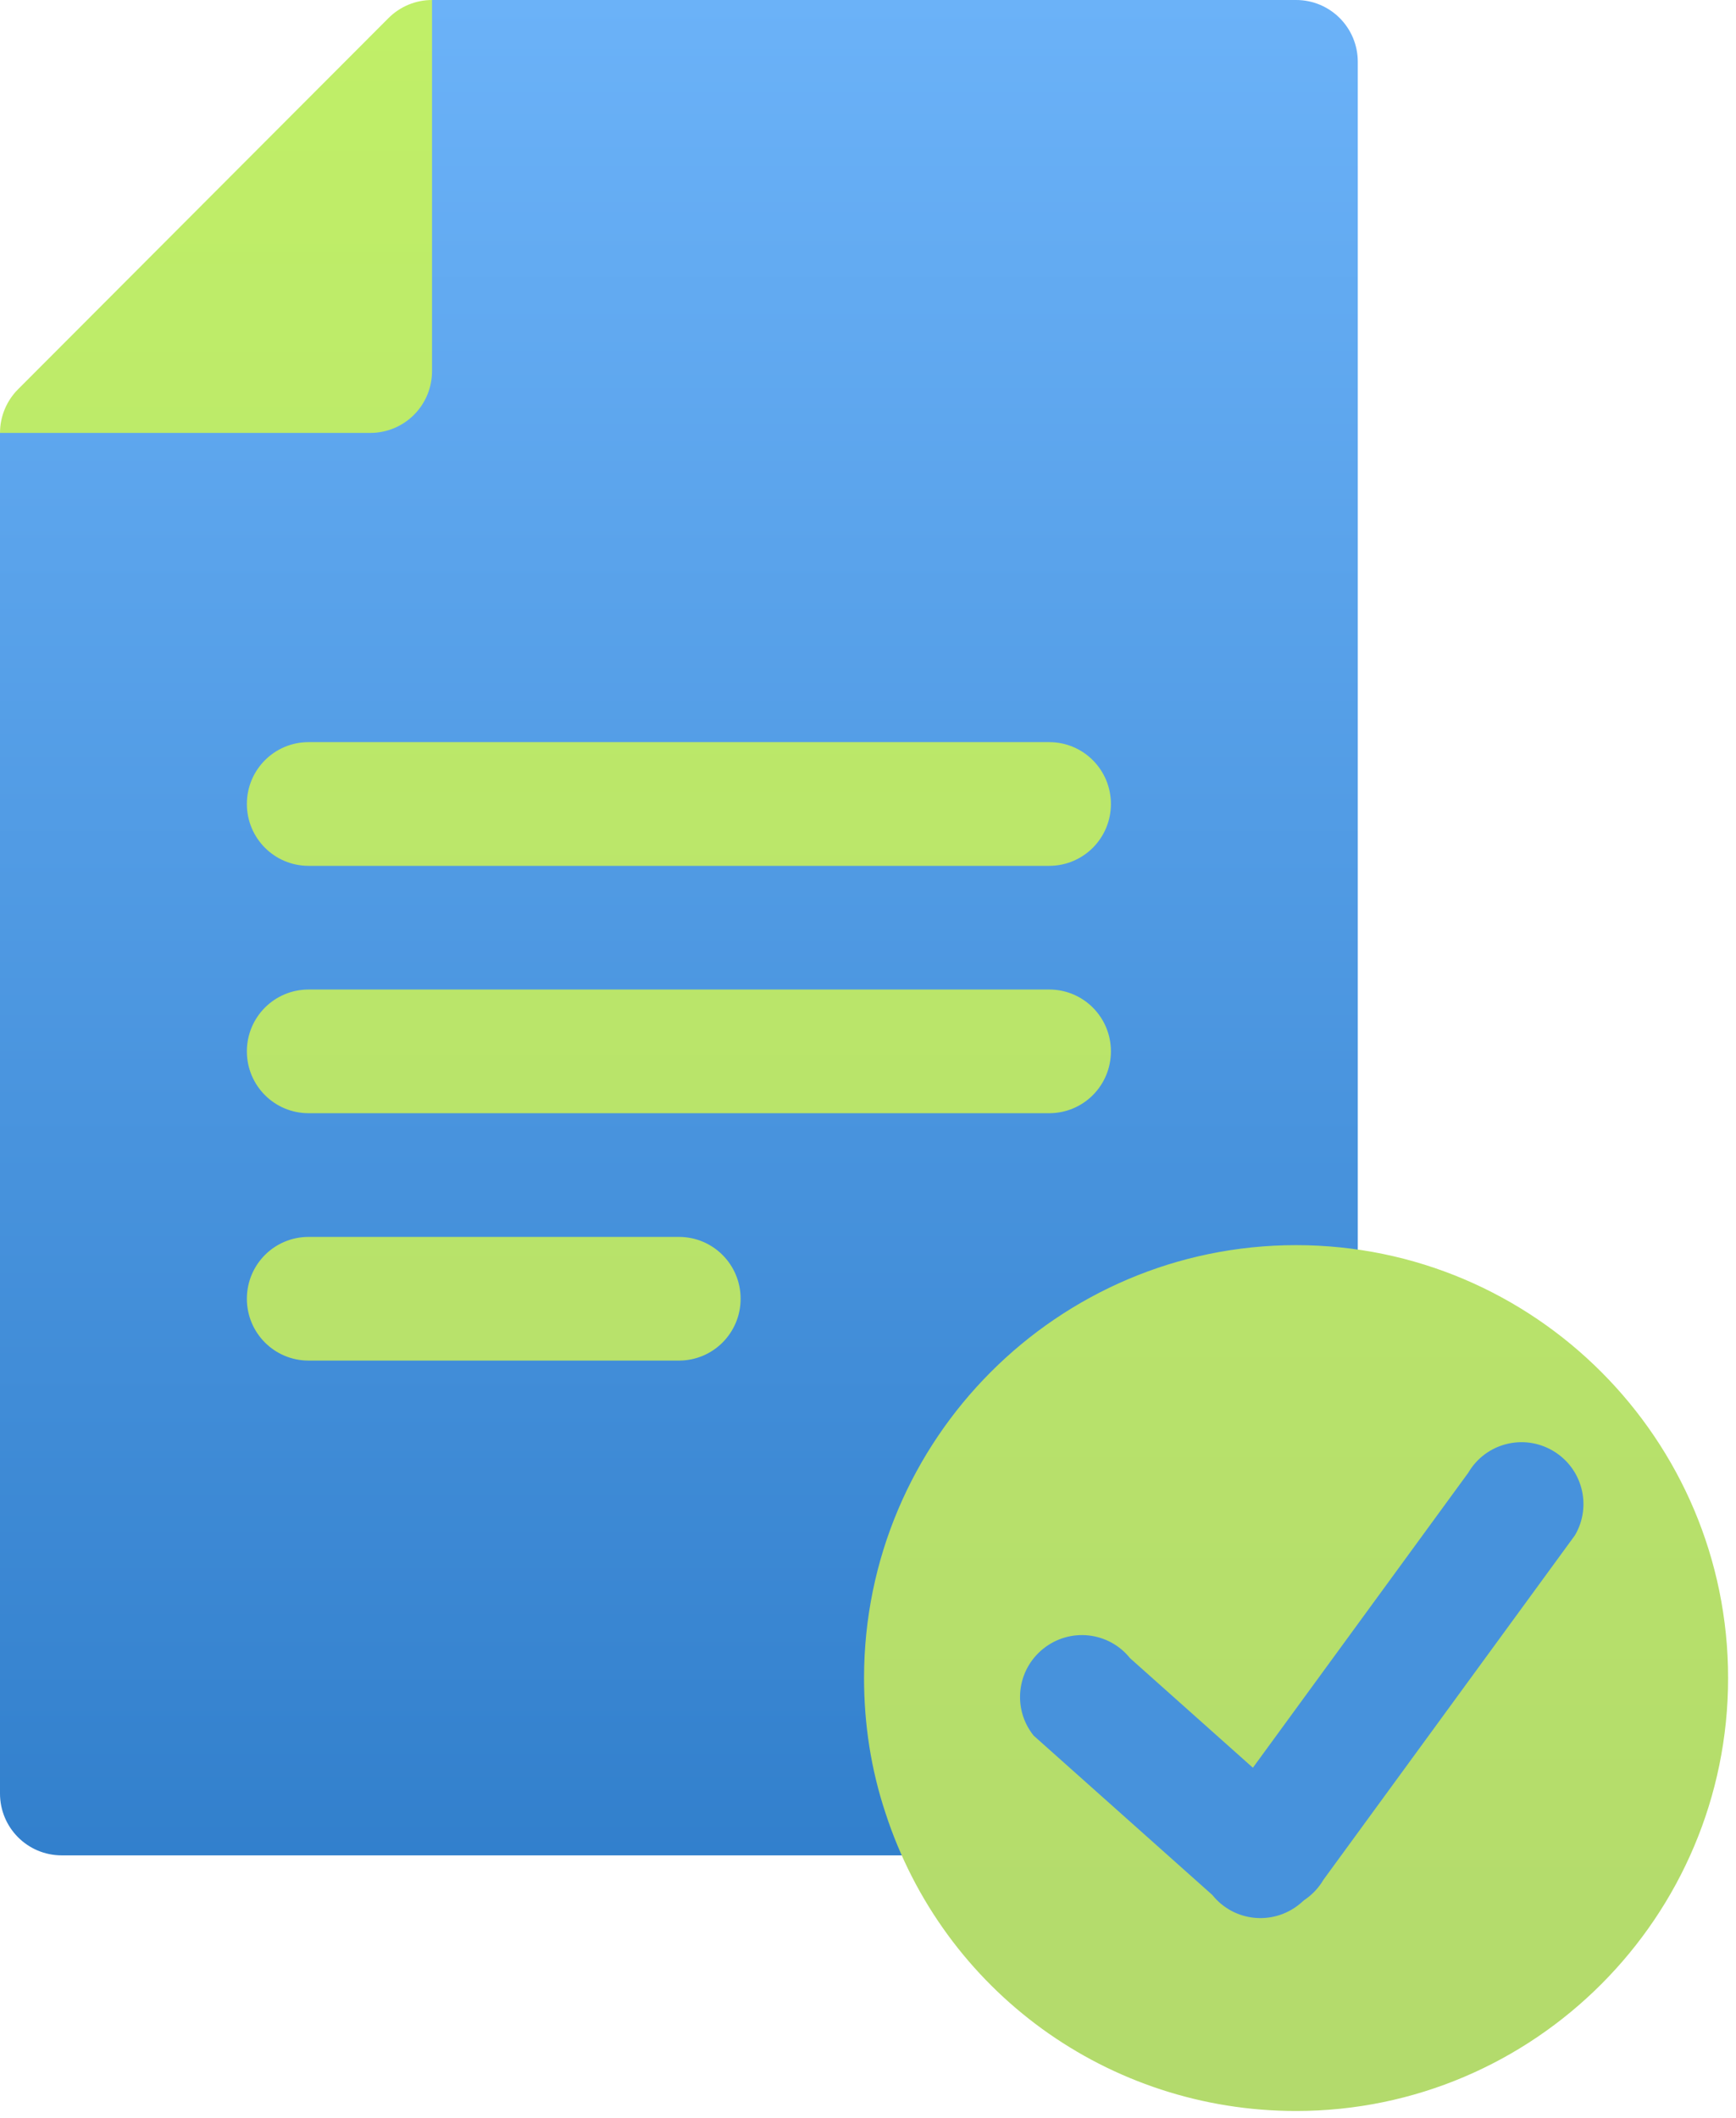<svg width="82" height="100" viewBox="0 0 82 100" fill="none" xmlns="http://www.w3.org/2000/svg">
<path d="M61.22 64.633C62.833 64.633 64.135 63.329 64.135 61.713V2.92C64.135 1.304 62.833 0 61.22 0H20.407L0 20.441V84.686C0 86.301 1.302 87.606 2.915 87.606H44.603C45.536 87.606 46.411 87.158 46.955 86.399C47.499 85.639 47.655 84.666 47.363 83.77C46.877 82.31 46.644 80.792 46.644 79.234C46.644 71.175 53.174 64.633 61.22 64.633Z" fill="url(#paint0_linear)"/>
<path d="M11.661 37.962C11.661 39.578 12.963 40.883 14.576 40.883H49.559C51.172 40.883 52.474 39.578 52.474 37.962C52.474 36.347 51.172 35.042 49.559 35.042H14.576C12.963 35.042 11.661 36.347 11.661 37.962ZM49.559 46.723H14.576C12.963 46.723 11.661 48.027 11.661 49.643C11.661 51.259 12.963 52.563 14.576 52.563H49.559C51.172 52.563 52.474 51.259 52.474 49.643C52.474 48.027 51.172 46.723 49.559 46.723ZM32.068 58.404H14.576C12.963 58.404 11.661 59.708 11.661 61.324C11.661 62.94 12.963 64.244 14.576 64.244H32.068C33.681 64.244 34.983 62.94 34.983 61.324C34.983 59.708 33.681 58.404 32.068 58.404ZM61.22 58.793C49.967 58.793 40.813 67.963 40.813 79.234C40.813 81.415 41.144 83.556 41.824 85.6C44.564 94.03 52.358 99.676 61.22 99.676C72.473 99.676 81.627 90.506 81.627 79.234C81.627 67.963 72.473 58.793 61.22 58.793ZM20.407 17.521V0C19.629 0 18.891 0.311 18.347 0.857L0.855 18.378C0.311 18.923 0 19.663 0 20.441H17.491C19.105 20.441 20.407 19.137 20.407 17.521Z" fill="url(#paint1_linear)"/>
<path d="M53.379 78.297L61.82 85.822C62.829 87.081 62.626 88.913 61.366 89.924C60.105 90.934 58.273 90.735 57.264 89.476L48.823 81.951C47.814 80.693 48.017 78.861 49.277 77.85C50.538 76.839 52.37 77.039 53.379 78.297Z" fill="#4792DC"/>
<path d="M57.474 85.804L69.355 69.538C70.17 68.147 71.954 67.683 73.348 68.5C74.742 69.317 75.209 71.1 74.393 72.492L62.513 88.758C61.697 90.149 59.913 90.613 58.519 89.796C57.125 88.979 56.658 87.196 57.474 85.804Z" fill="#4792DC"/>
<defs>
<linearGradient id="paint0_linear" x1="33.525" y1="0" x2="33.525" y2="92.375" gradientUnits="userSpaceOnUse">
<stop stop-color="#6BB2F8"/>
<stop offset="1" stop-color="#2F7DCA"/>
</linearGradient>
<linearGradient id="paint1_linear" x1="40.813" y1="0" x2="40.813" y2="99.676" gradientUnits="userSpaceOnUse">
<stop stop-color="#C0EF68"/>
<stop offset="1" stop-color="#B3DA6C"/>
</linearGradient>
</defs>
</svg>
